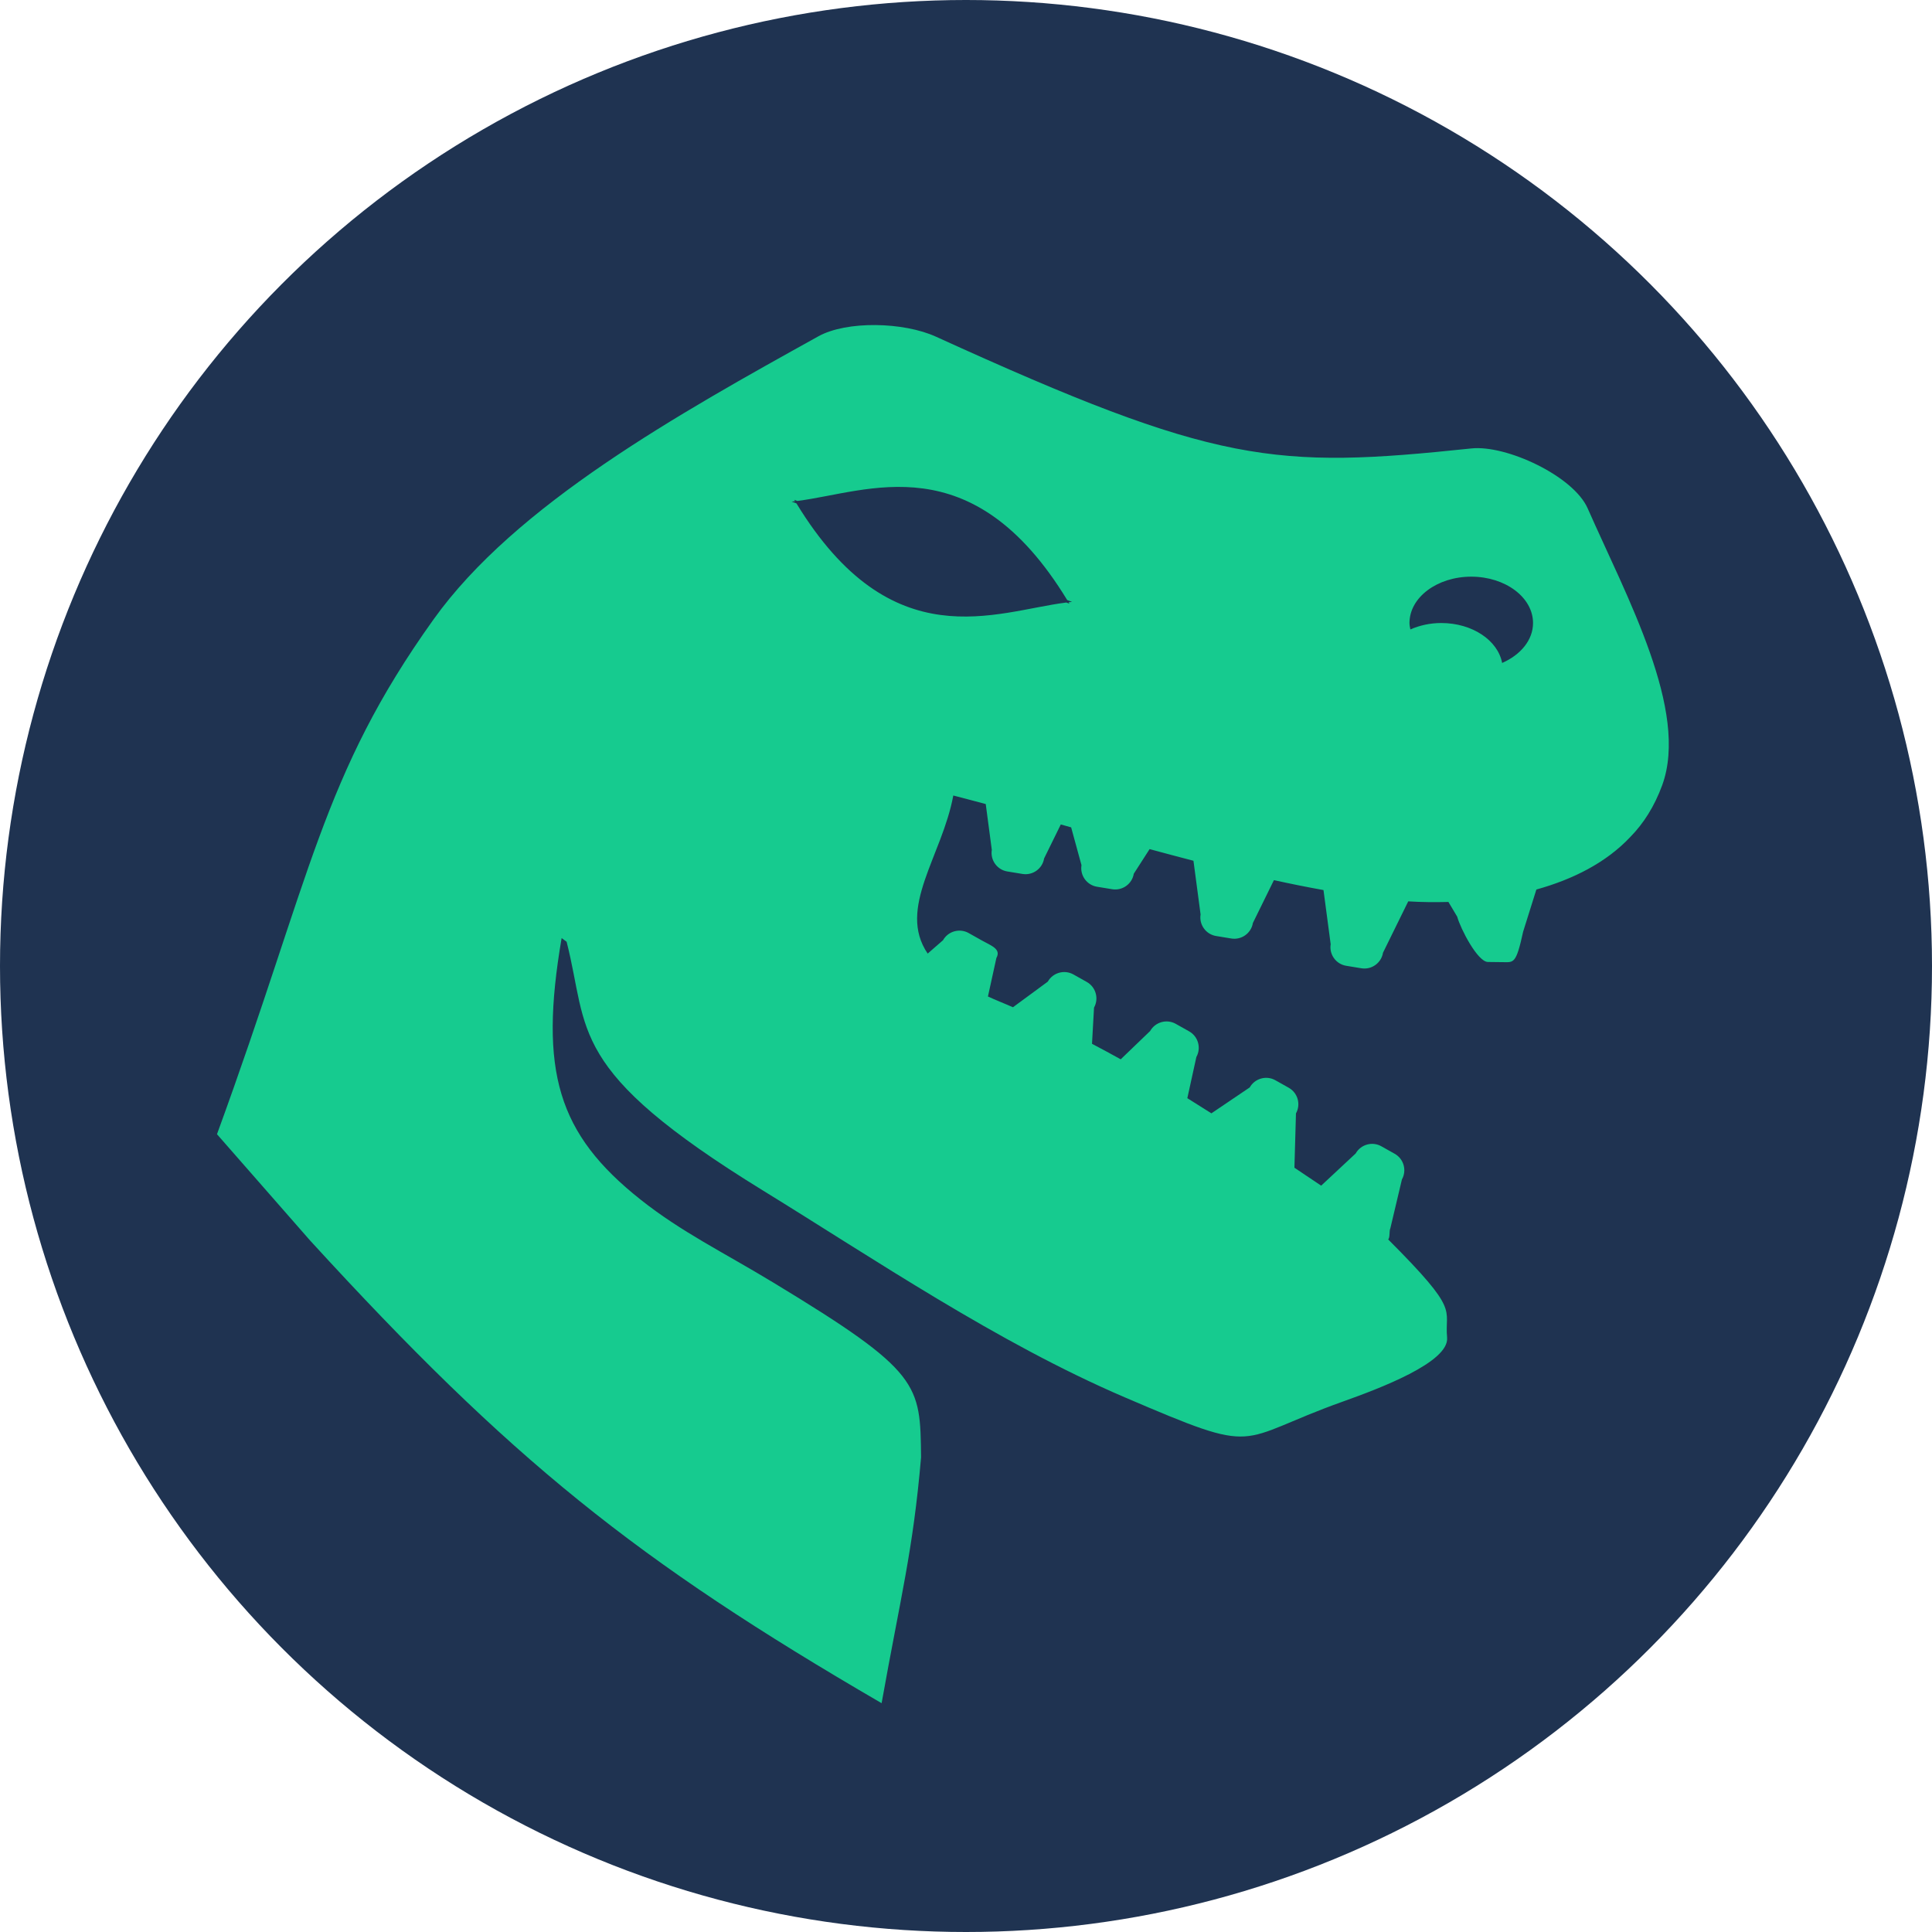 <svg xmlns="http://www.w3.org/2000/svg" version="1.1" xmlns:xlink="http://www.w3.org/1999/xlink" xmlns:svgjs="http://svgjs.dev/svgjs" width="325.08" height="325.08"><svg id="SvgjsSvg1003" data-name="Ebene 2" xmlns="http://www.w3.org/2000/svg" viewBox="0 0 325.08 325.08">
  <defs>
    <style>
      .cls-1 {
        fill: #1f3351;
      }

      .cls-1, .cls-2 {
        stroke-width: 0px;
      }

      .cls-2 {
        fill: #16cb8f;
      }
    </style>
  </defs>
  <g id="SvgjsG1002" data-name="Layer 1">
    <g>
      <circle class="cls-1" cx="162.54" cy="162.54" r="162.54"></circle>
      <path class="cls-2" d="M52.16,208.71c33.84,36.98,54.8,53.81,96.18,77.87,3.2-17.94,5.28-25.54,6.64-41.38-.15-12.32,0-14.34-24.84-29.38-8.5-5.15-15.45-8.5-22.33-13.95-13.97-11.07-17.14-21.61-13.31-44.03l.84.62c3.84,15.07-.11,21.46,33.04,41.86,18.6,11.44,39.45,25.61,60.84,34.78,23.36,10.01,18.25,7.32,36.73.73,6.08-2.17,17.91-6.6,17.54-10.76-.46-5.02,2.33-4.27-9.92-16.53.34-.26.15-1.46.37-1.86l1.95-8.23c.85-1.52.31-3.45-1.21-4.31l-2.26-1.27c-1.52-.85-3.45-.31-4.31,1.21l-5.81,5.42c-1.5-1.01-3-2.02-4.5-3.02l.26-9.14c.85-1.52.31-3.45-1.21-4.31l-2.26-1.27c-1.52-.85-3.45-.31-4.31,1.21l-6.45,4.36c-1.35-.85-2.7-1.71-4.05-2.55l1.52-6.93c.85-1.52.31-3.45-1.21-4.31l-2.26-1.27c-1.52-.85-3.45-.31-4.31,1.21l-4.95,4.76c-1.6-.88-3.21-1.77-4.83-2.61l.34-6.09c.85-1.52.31-3.45-1.21-4.31l-2.26-1.27c-1.52-.85-3.45-.31-4.31,1.21l-5.86,4.31c-.73-.3-1.45-.64-2.19-.93-.75-.29-1.35-.59-2.02-.88l1.42-6.48c.85-1.52-.88-2.07-2.41-2.93l-2.26-1.27c-1.52-.85-3.45-.31-4.31,1.21l-2.58,2.25c-5.19-7.63,2.44-16.43,4.31-26.6,1.84.47,3.65.96,5.46,1.44l1.02,7.71c-.28,1.72.89,3.35,2.61,3.63l2.56.42c1.72.28,3.35-.89,3.63-2.61l2.81-5.72c.59.16,1.16.32,1.74.49l1.74,6.36c-.28,1.72.89,3.35,2.61,3.63l2.56.42c1.72.28,3.35-.89,3.63-2.61l2.66-4.14c2.47.67,4.92,1.32,7.38,1.96l1.2,9.03c-.28,1.72.89,3.35,2.61,3.63l2.56.42c1.72.28,3.35-.89,3.63-2.61l3.54-7.21c2.78.61,5.55,1.17,8.34,1.67l1.21,9.11c-.28,1.72.89,3.35,2.61,3.63l2.56.42c1.72.28,3.35-.89,3.63-2.61l4.25-8.65c2.23.14,4.49.16,6.76.1l1.48,2.48c.54,1.99,3.42,7.6,5.17,7.62l2.59.03c1.75.02,2.16.28,3.33-5.12l2.23-7.1c6.17-1.72,11.75-4.52,15.84-8.88,2.19-2.24,4.01-5.07,5.33-8.67,4.57-12.52-5.96-31.65-12.54-46.59-2.39-5.43-13.67-10.7-19.56-10.08-33.16,3.49-42.81,2.75-90.11-18.81-5.43-2.47-14.99-2.71-19.78-.05-23.54,13.06-50.96,28.34-64.75,47.64-18.84,26.35-20.45,42.85-36.43,86.61M247.55,97.03c5.74,0,10.4,3.49,10.4,7.8,0,2.88-2.11,5.37-5.2,6.72-.71-3.79-5-6.72-10.25-6.72-1.9,0-3.66.41-5.19,1.08-.07-.36-.15-.71-.15-1.08,0-4.31,4.66-7.8,10.4-7.8ZM134.01,84.7l-.81-.3c.19-.02.39-.04.58-.07-.05-.08-.1-.15-.14-.23l.52.19c11.92-1.49,29.36-9.66,45.41,16.68l.81.3c-.19.02-.39.04-.58.07.05.08.1.15.14.23l-.52-.19c-11.92,1.49-29.36,9.66-45.41-16.68Z"></path>
    </g>
  </g>
</svg><style>@media (prefers-color-scheme: light) { :root { filter: none; } }
@media (prefers-color-scheme: dark) { :root { filter: none; } }
</style></svg>